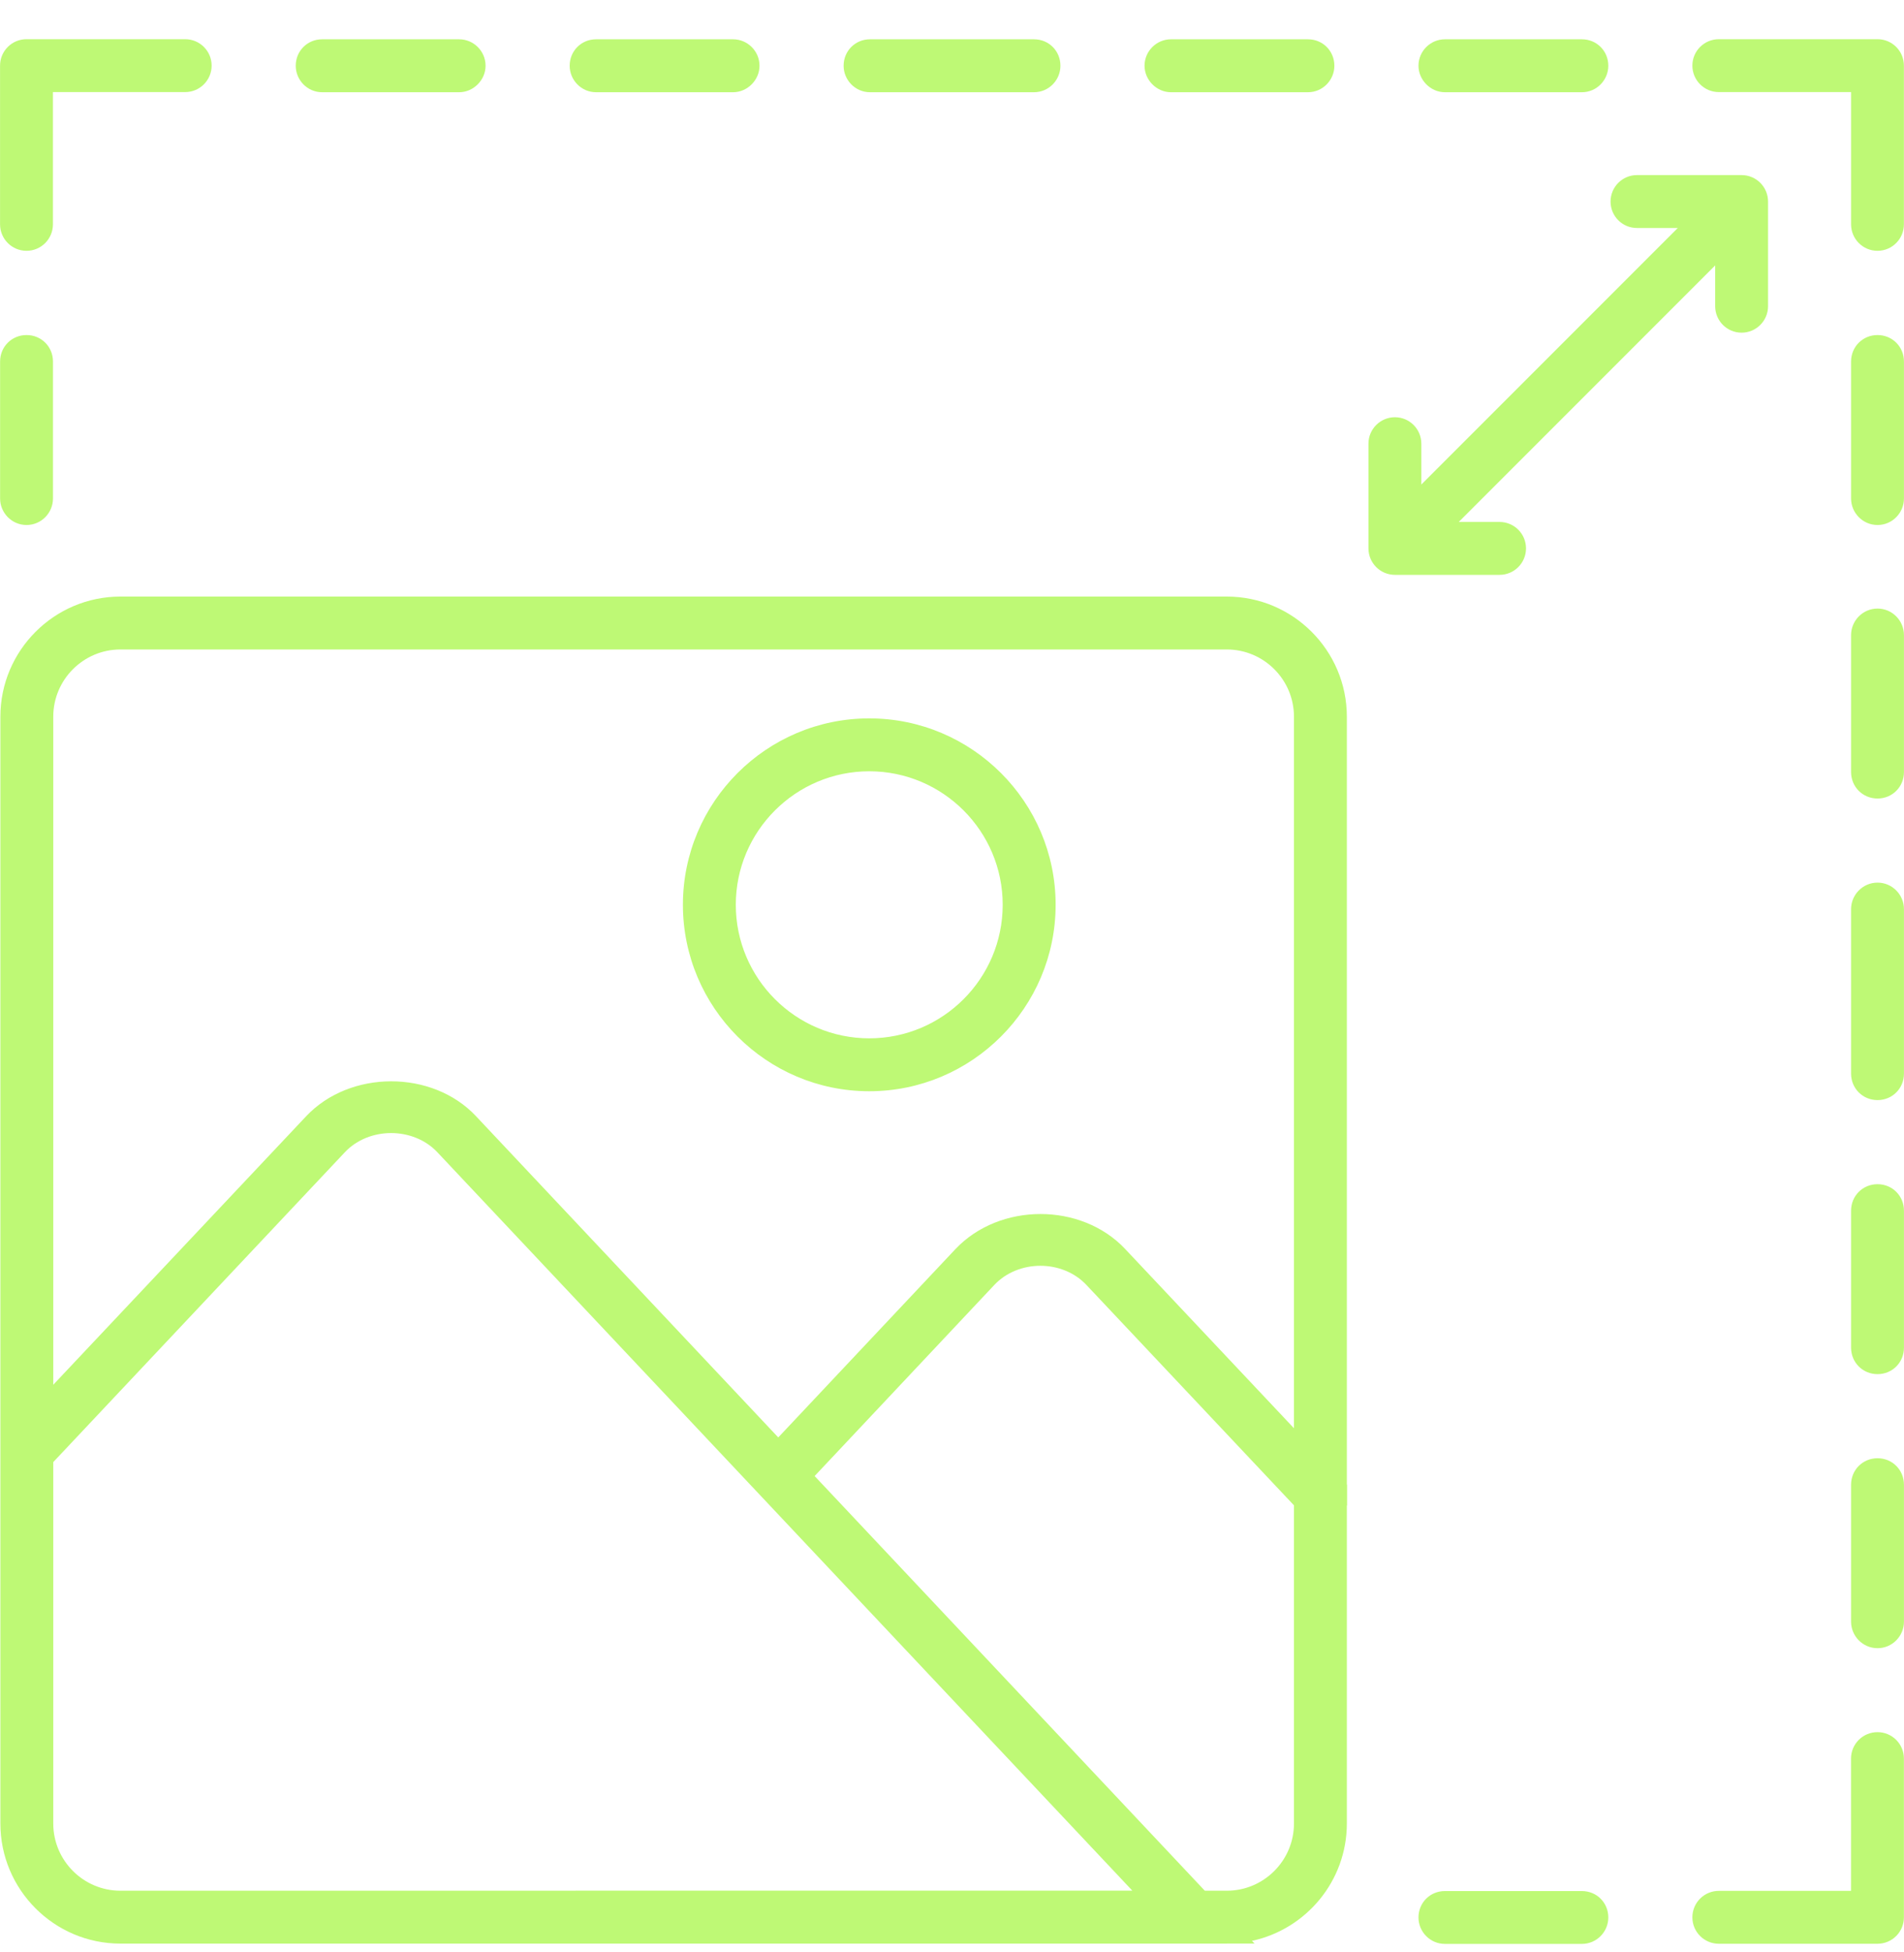 <svg width="40" height="41" viewBox="0 0 40 41" fill="none" xmlns="http://www.w3.org/2000/svg">
<g id="Component 45" clip-path="url(#clip0_3373_11504)">
<path id="Vector" d="M18.262 22.916C20.42 22.916 22.177 21.159 22.177 19C22.177 16.842 20.42 15.086 18.262 15.086C16.103 15.086 14.347 16.842 14.347 19C14.347 21.159 16.103 22.916 18.262 22.916ZM18.262 16.197C19.808 16.197 21.065 17.454 21.065 19C21.065 20.547 19.808 21.805 18.262 21.805C16.716 21.805 15.458 20.547 15.458 19C15.458 17.454 16.716 16.197 18.262 16.197ZM28.3 31.178L28.295 31.173V15.05C28.295 13.66 27.163 12.528 25.773 12.528H2.53C1.139 12.528 0.008 13.66 0.008 15.05V30.259L0.008 30.703L0.008 38.294C0.008 39.684 1.139 40.816 2.53 40.816H25.773C25.776 40.816 25.778 40.815 25.78 40.815H26.356L26.302 40.758C27.439 40.514 28.295 39.502 28.295 38.294V31.616H28.3V31.178ZM1.119 15.05C1.119 14.272 1.752 13.639 2.53 13.639H25.773C26.551 13.639 27.184 14.272 27.184 15.05V29.993L23.637 26.228C22.713 25.247 21 25.253 20.075 26.228L16.35 30.186L10.001 23.441C9.082 22.46 7.351 22.466 6.432 23.441L1.119 29.08V15.05ZM1.119 38.294V30.703H1.12L7.245 24.197C7.751 23.66 8.682 23.66 9.188 24.197L23.788 39.703H12.095V39.705H2.53C1.752 39.705 1.119 39.072 1.119 38.294ZM25.773 39.705H25.311L17.114 30.997L20.888 26.985C21.394 26.447 22.319 26.447 22.825 26.985L27.184 31.612V38.294C27.184 39.072 26.551 39.705 25.773 39.705ZM37.144 4.233V6.43C37.144 6.737 36.895 6.986 36.588 6.986C36.281 6.986 36.033 6.737 36.033 6.43V5.574L30.646 10.961H31.503C31.81 10.961 32.059 11.209 32.059 11.516C32.059 11.823 31.81 12.072 31.503 12.072H29.305C28.998 12.072 28.749 11.823 28.749 11.516V9.318C28.749 9.011 28.998 8.762 29.305 8.762C29.612 8.762 29.86 9.011 29.86 9.318V10.175L35.247 4.788H34.39C34.083 4.788 33.835 4.54 33.835 4.233C33.835 3.926 34.083 3.677 34.39 3.677H36.588C36.895 3.677 37.144 3.926 37.144 4.233ZM39.443 40.819H36.11C35.803 40.819 35.554 40.571 35.554 40.264C35.554 39.956 35.803 39.708 36.11 39.708H38.887V36.93C38.887 36.623 39.136 36.375 39.443 36.375C39.75 36.375 39.998 36.623 39.998 36.93V40.264C39.998 40.571 39.75 40.819 39.443 40.819ZM39.444 24.868C39.133 24.868 38.888 25.113 38.888 25.424V28.301C38.888 28.612 39.133 28.857 39.444 28.857C39.755 28.857 39.999 28.612 39.999 28.301V25.424C39.999 25.113 39.755 24.868 39.444 24.868ZM39.444 30.623C39.133 30.623 38.888 30.868 38.888 31.179V34.056C38.888 34.356 39.133 34.612 39.444 34.612C39.755 34.612 39.999 34.356 39.999 34.056V31.179C39.999 30.868 39.755 30.623 39.444 30.623ZM39.444 7.036C39.133 7.036 38.888 7.281 38.888 7.592V10.469C38.888 10.769 39.133 11.025 39.444 11.025C39.755 11.025 39.999 10.769 39.999 10.469V7.592C39.999 7.281 39.755 7.036 39.444 7.036ZM39.444 12.78C39.133 12.78 38.888 13.036 38.888 13.336V16.213C38.888 16.524 39.133 16.769 39.444 16.769C39.755 16.769 39.999 16.524 39.999 16.213V13.336C39.999 13.036 39.755 12.78 39.444 12.78ZM39.444 18.535C39.133 18.535 38.888 18.791 38.888 19.091V22.546C38.888 22.857 39.133 23.102 39.444 23.102C39.755 23.102 39.999 22.857 39.999 22.546V19.091C39.999 18.791 39.755 18.535 39.444 18.535ZM39.443 5.267C39.136 5.267 38.888 5.018 38.888 4.711V1.934H36.11C35.803 1.934 35.554 1.685 35.554 1.378C35.554 1.071 35.803 0.823 36.11 0.823H39.443C39.75 0.823 39.998 1.071 39.998 1.378V4.711C39.998 5.018 39.75 5.267 39.443 5.267ZM27.478 0.825H24.6C24.3 0.825 24.045 1.07 24.045 1.381C24.045 1.681 24.3 1.937 24.6 1.937H27.478C27.789 1.937 28.033 1.681 28.033 1.381C28.033 1.07 27.789 0.825 27.478 0.825ZM33.233 0.825H30.355C30.055 0.825 29.8 1.07 29.8 1.381C29.8 1.681 30.055 1.937 30.355 1.937H33.233C33.544 1.937 33.788 1.681 33.788 1.381C33.788 1.07 33.544 0.825 33.233 0.825ZM9.646 0.825H6.768C6.457 0.825 6.213 1.07 6.213 1.381C6.213 1.681 6.457 1.937 6.768 1.937H9.646C9.946 1.937 10.201 1.681 10.201 1.381C10.201 1.07 9.946 0.825 9.646 0.825ZM15.401 0.825H12.523C12.212 0.825 11.968 1.07 11.968 1.381C11.968 1.681 12.212 1.937 12.523 1.937H15.401C15.701 1.937 15.956 1.681 15.956 1.381C15.956 1.07 15.701 0.825 15.401 0.825ZM21.723 0.825H18.278C17.967 0.825 17.723 1.07 17.723 1.381C17.723 1.681 17.967 1.937 18.278 1.937H21.723C22.034 1.937 22.278 1.681 22.278 1.381C22.278 1.07 22.034 0.825 21.723 0.825ZM0.557 5.267C0.25 5.267 0.001 5.018 0.001 4.711V1.378C0.001 1.071 0.25 0.823 0.557 0.823H3.89C4.197 0.823 4.446 1.071 4.446 1.378C4.446 1.685 4.197 1.934 3.89 1.934H1.112V4.711C1.112 5.018 0.864 5.267 0.557 5.267ZM0.558 7.036C0.246 7.036 0.002 7.281 0.002 7.592V10.469C0.002 10.769 0.246 11.025 0.558 11.025C0.869 11.025 1.113 10.769 1.113 10.469V7.592C1.113 7.281 0.869 7.036 0.558 7.036ZM33.233 39.712H30.355C30.044 39.712 29.8 39.956 29.8 40.267C29.8 40.567 30.044 40.822 30.355 40.822H33.233C33.544 40.822 33.788 40.567 33.788 40.267C33.788 39.956 33.544 39.712 33.233 39.712Z" fill="#BEF975"/>
</g>
<defs>
<clipPath id="clip0_3373_11504">
<rect width="40" height="40" fill="white" transform="translate(0 0.823)"/>
</clipPath>
</defs>
</svg>
